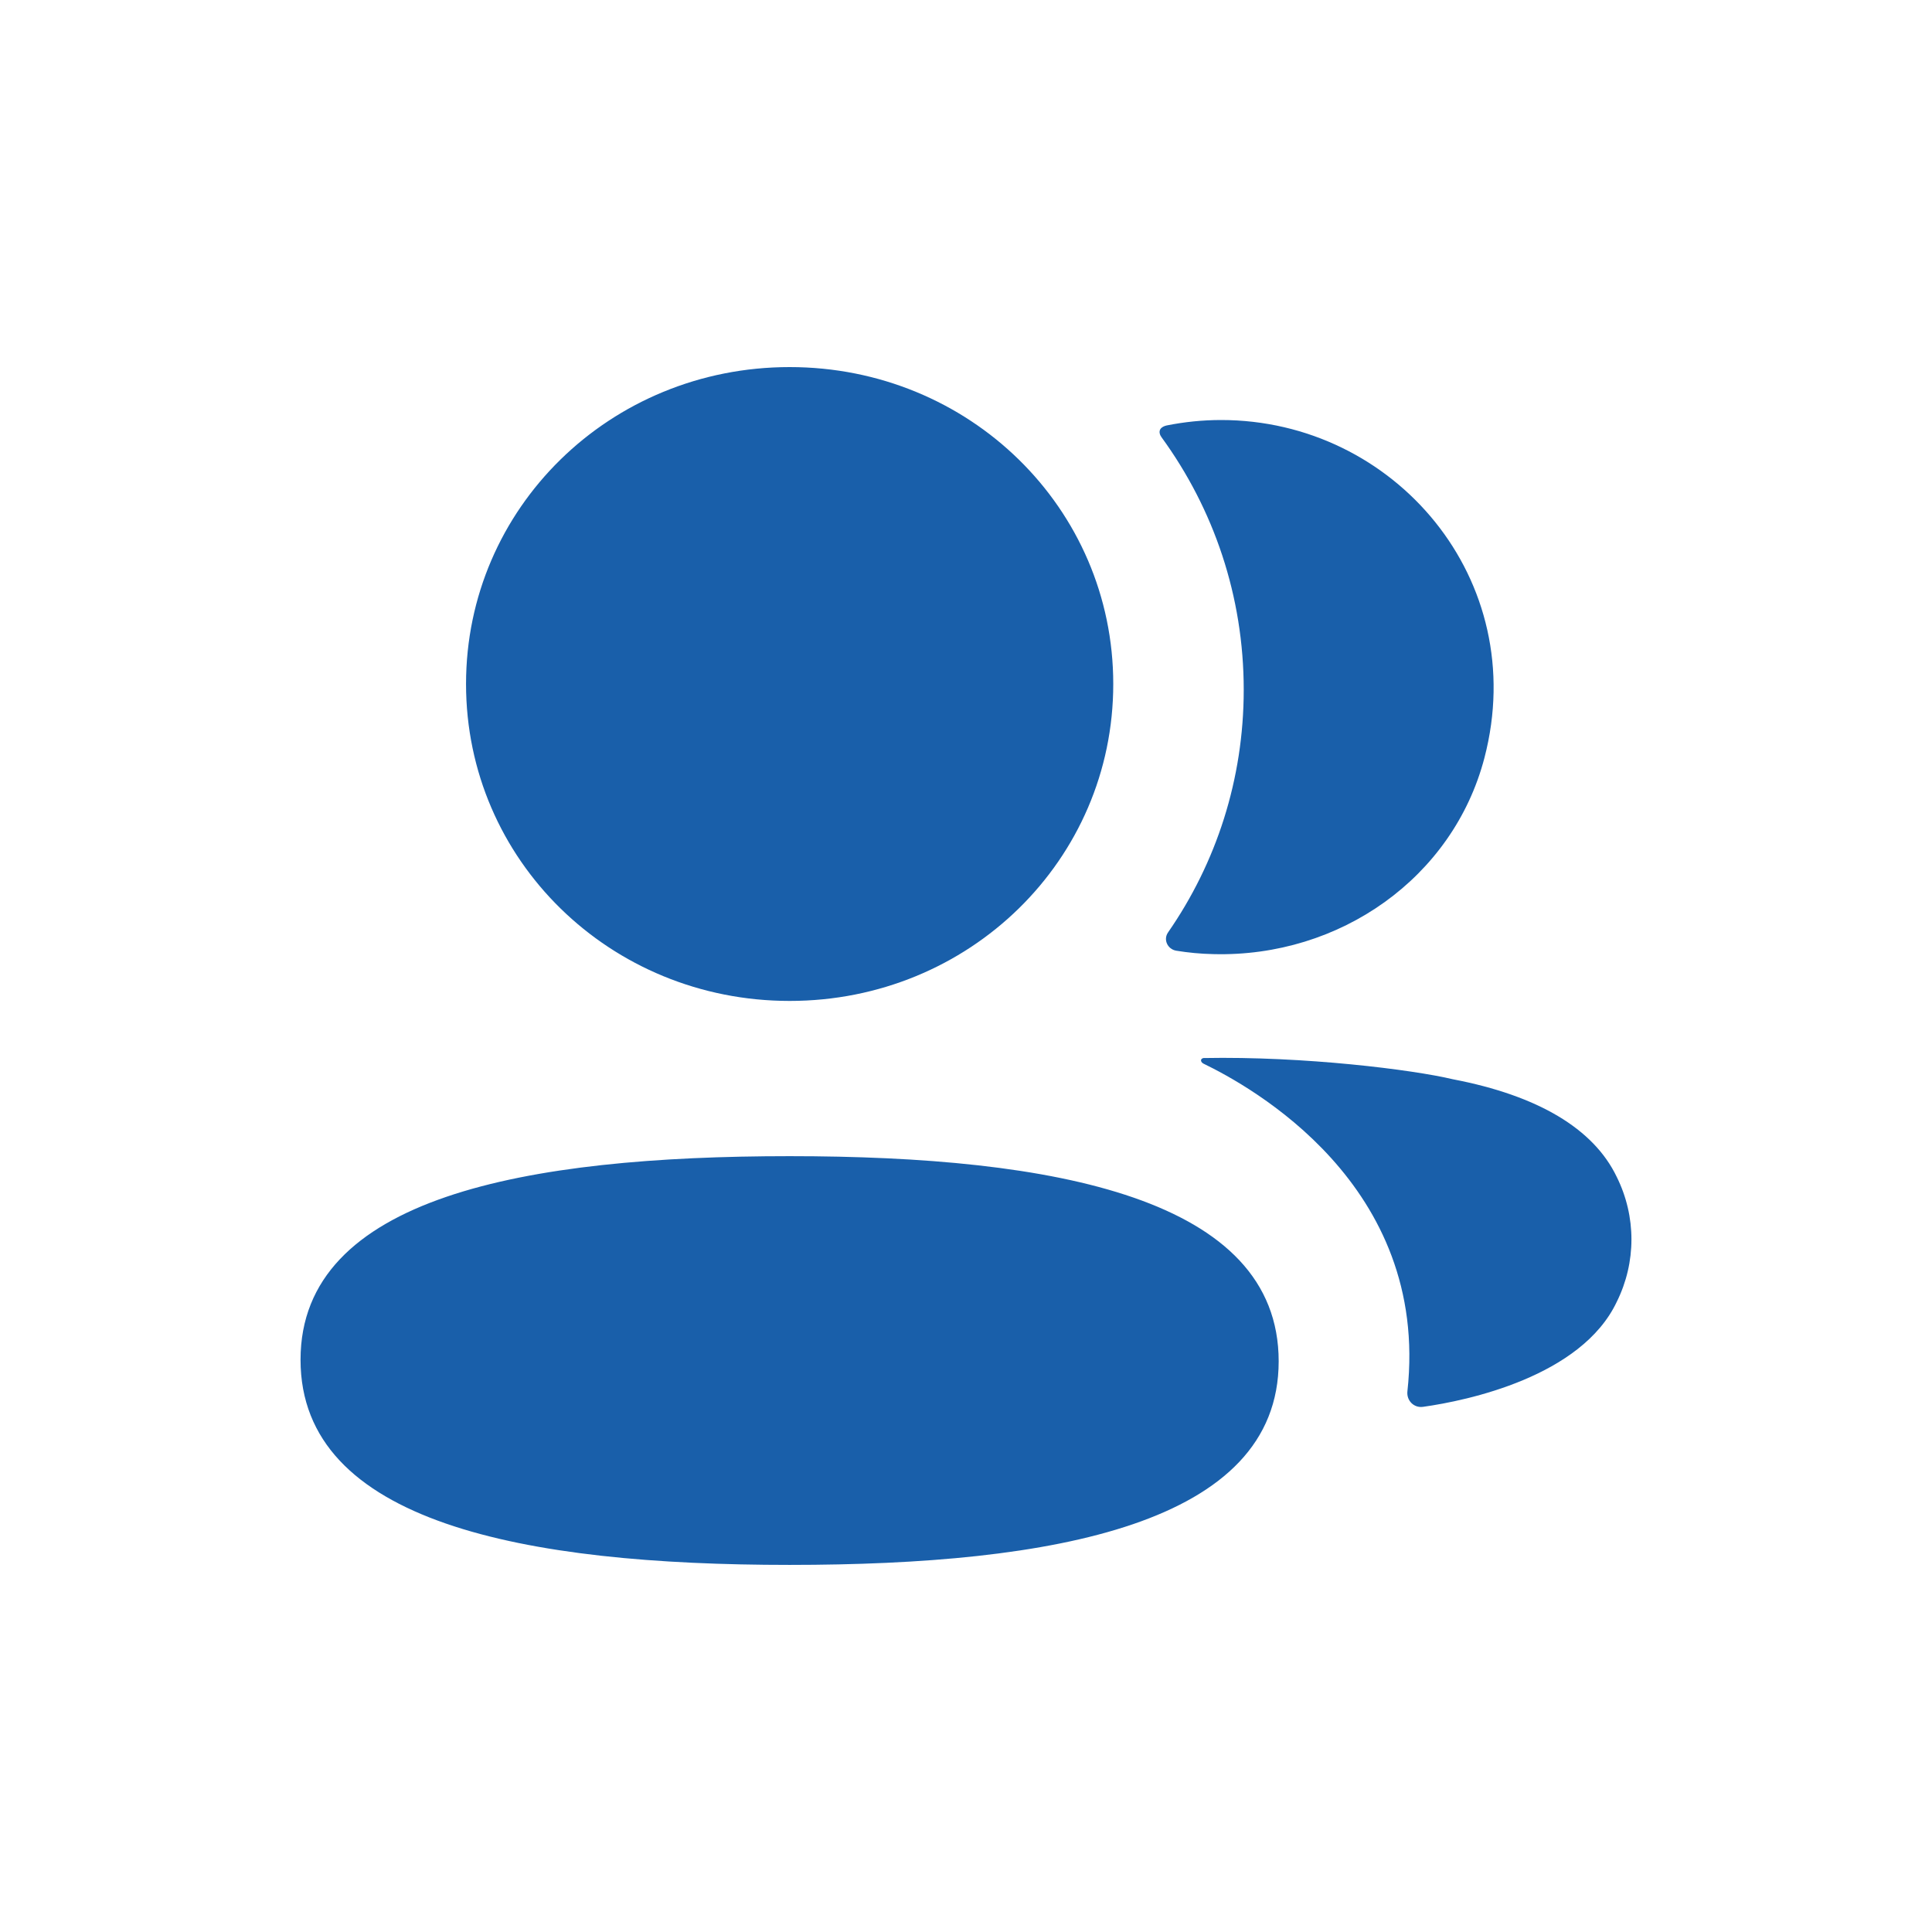 <svg width="100" height="100" viewBox="0 0 100 100" fill="none" xmlns="http://www.w3.org/2000/svg">
<path d="M40.87 59.843C54.597 59.843 66.184 62.025 66.184 70.46C66.184 78.89 54.523 80.999 40.87 80.999C27.143 80.999 15.556 78.817 15.556 70.381C15.557 61.952 27.217 59.843 40.87 59.843ZM62.295 54.764C67.515 54.665 73.13 55.368 75.203 55.863C79.598 56.704 82.486 58.418 83.682 60.916C84.697 62.963 84.697 65.339 83.682 67.385C81.853 71.253 75.949 72.498 73.653 72.818C73.178 72.884 72.797 72.488 72.847 72.019C74.02 61.299 64.694 56.217 62.281 55.048C62.18 54.992 62.157 54.913 62.167 54.86C62.173 54.827 62.218 54.774 62.295 54.764ZM40.872 19C50.17 19.001 57.622 26.298 57.622 35.404C57.622 44.51 50.17 51.808 40.872 51.808C31.577 51.808 24.122 44.51 24.122 35.404C24.122 26.298 31.577 19 40.872 19ZM63.205 21.74C72.186 21.74 79.238 30.011 76.835 39.223C75.214 45.431 69.346 49.554 62.807 49.385C62.15 49.372 61.506 49.31 60.88 49.208C60.428 49.128 60.2 48.63 60.459 48.26C62.953 44.666 64.375 40.339 64.375 35.702C64.375 30.857 62.824 26.345 60.125 22.638C60.037 22.523 59.974 22.348 60.061 22.212C60.129 22.107 60.263 22.048 60.388 22.021C61.297 21.84 62.231 21.74 63.205 21.74Z" fill="#195FAA"/>
</svg>
